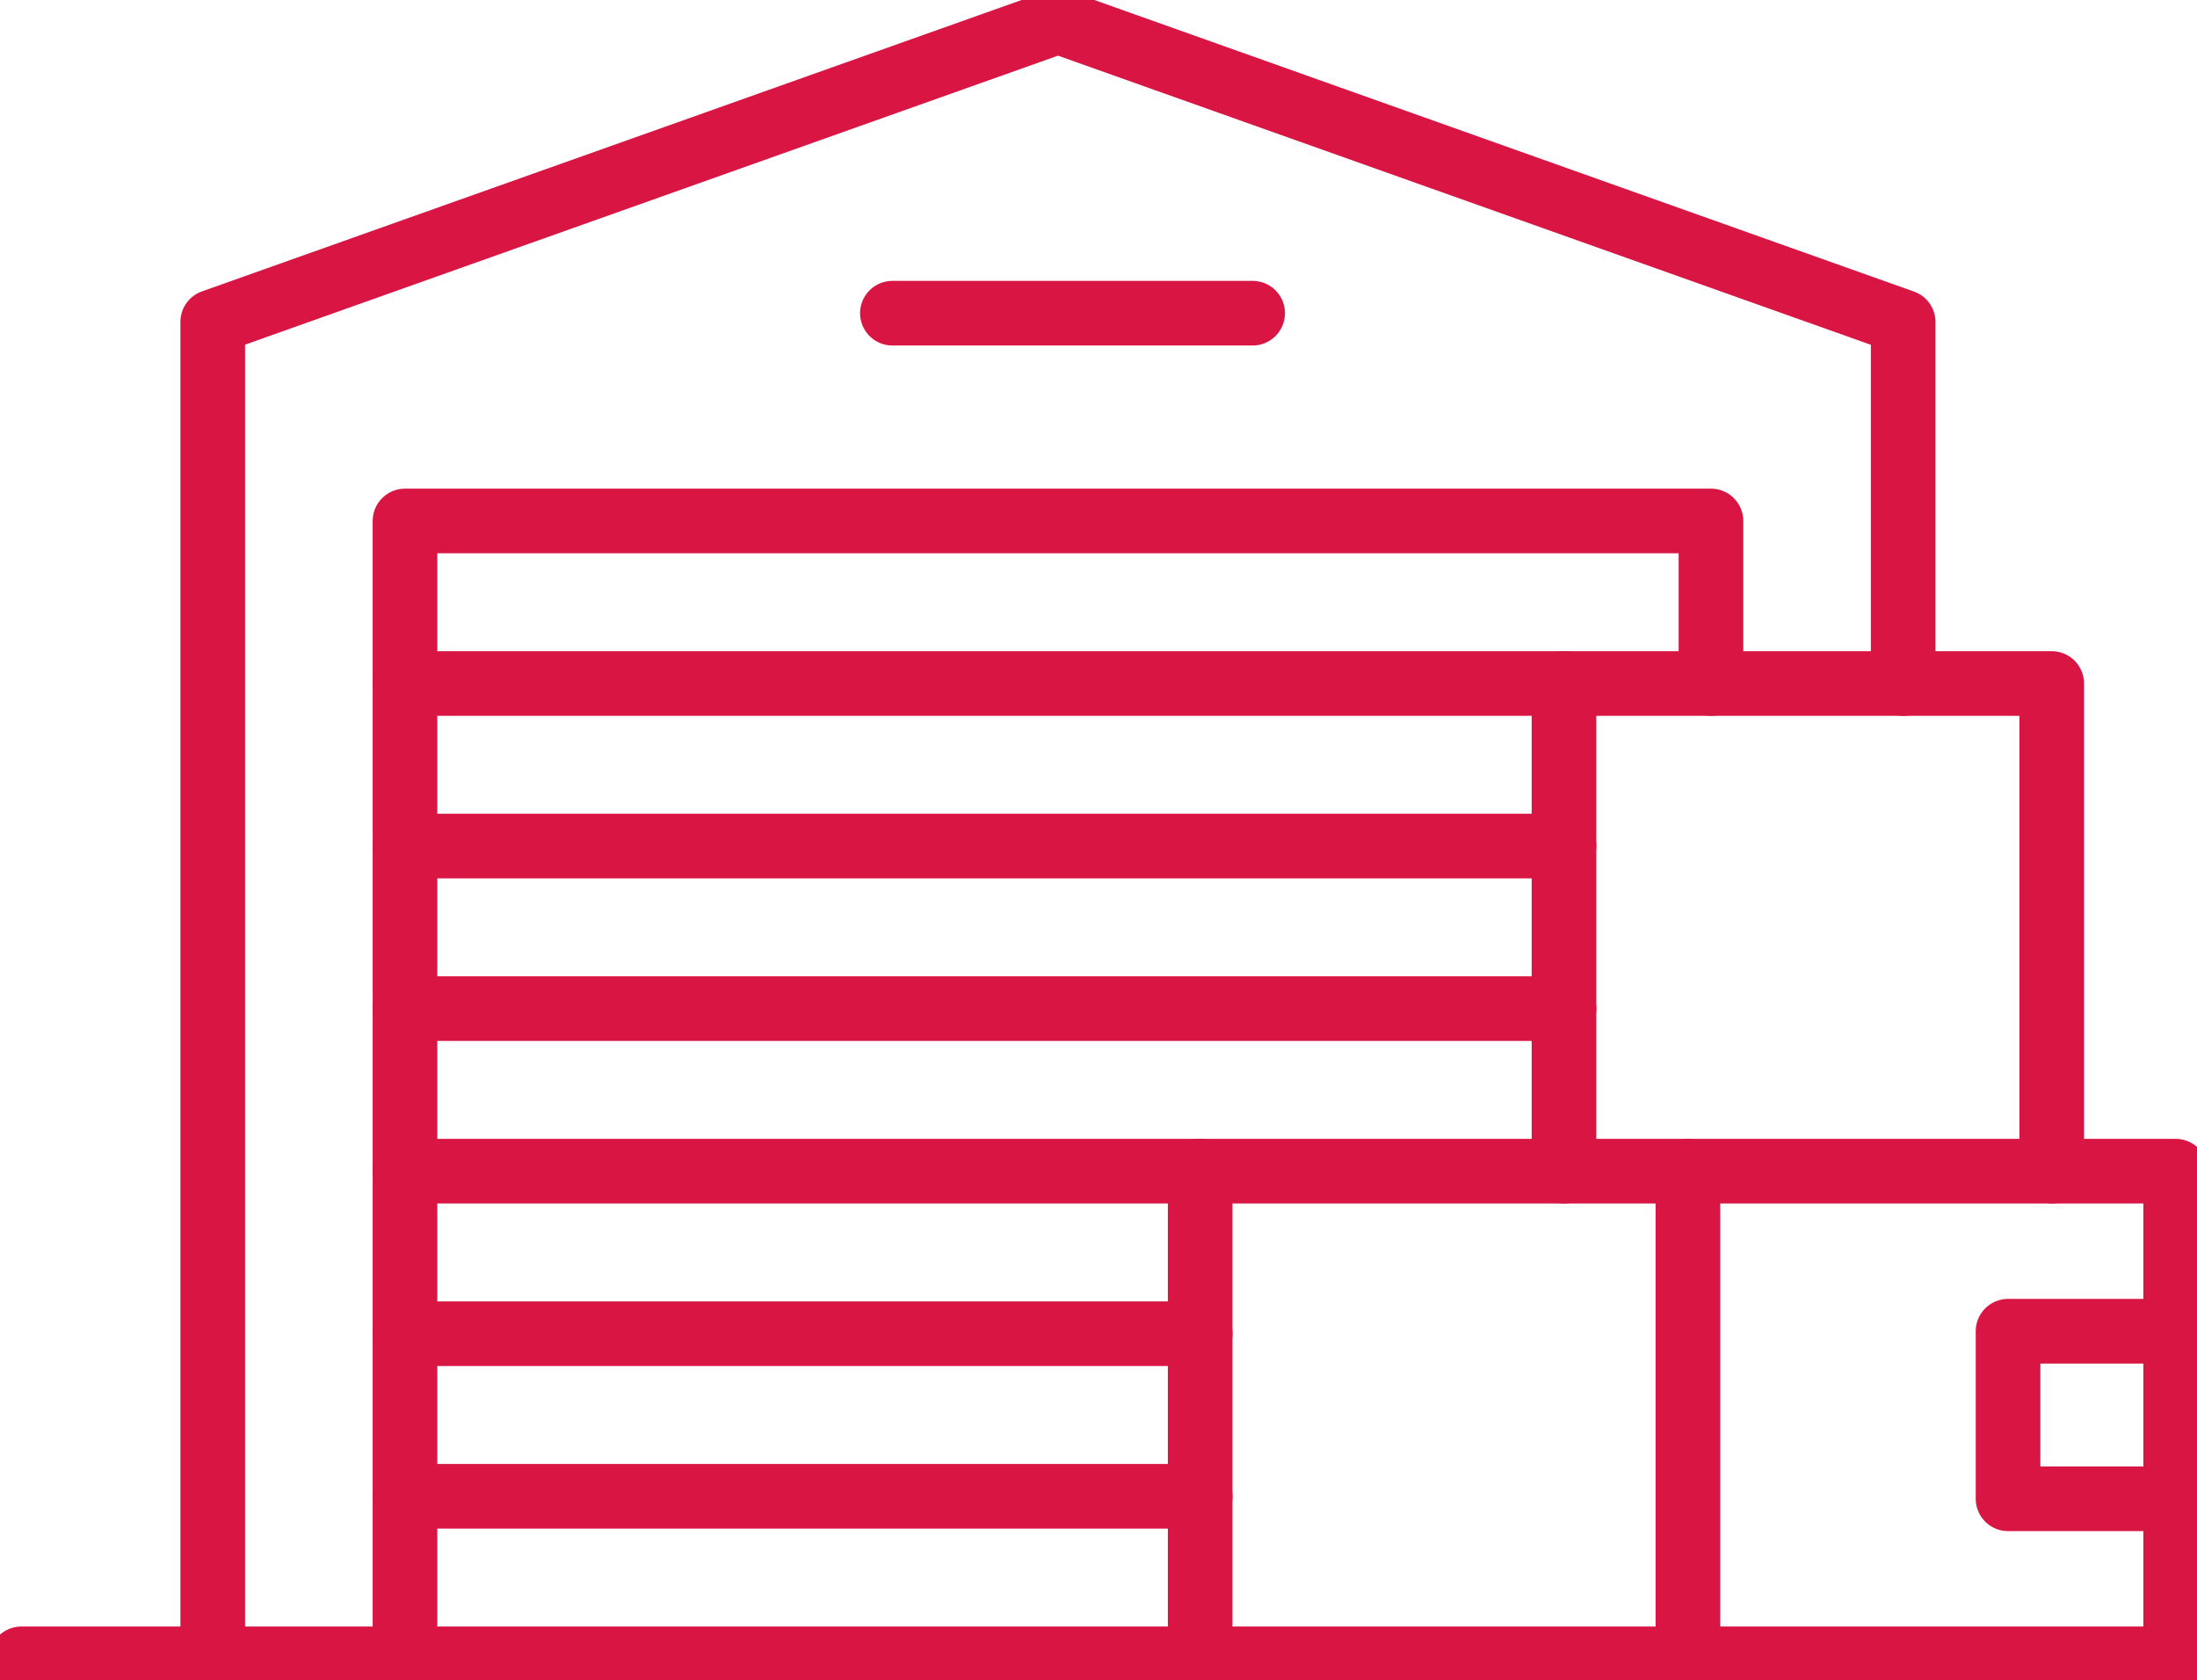 <svg id="Groupe_241" data-name="Groupe 241" xmlns="http://www.w3.org/2000/svg" xmlns:xlink="http://www.w3.org/1999/xlink" width="67.984" height="52" viewBox="0 0 67.984 52">
  <defs>
    <clipPath id="clip-path">
      <rect id="Rectangle_85" data-name="Rectangle 85" width="67.984" height="52" fill="none" stroke="#d81543" stroke-width="2"/>
    </clipPath>
  </defs>
  <g id="Groupe_102" data-name="Groupe 102">
    <g id="Groupe_101" data-name="Groupe 101" clip-path="url(#clip-path)">
      <path id="Tracé_233" data-name="Tracé 233" d="M82.187,23.493V12.305L56.033,3l-26.155,9.3V53.678" transform="translate(-23.295 -2.339)" fill="none" stroke="#d81543" stroke-linecap="round" stroke-linejoin="round" stroke-width="2"/>
      <path id="Tracé_234" data-name="Tracé 234" d="M56.879,108.4V73.182H97.291v5.031" transform="translate(-44.347 -57.059)" fill="none" stroke="#d81543" stroke-linecap="round" stroke-linejoin="round" stroke-width="2"/>
    </g>
  </g>
  <line id="Ligne_30" data-name="Ligne 30" x1="35.865" transform="translate(12.531 21.154)" fill="none" stroke="#d81543" stroke-linecap="round" stroke-linejoin="round" stroke-width="2"/>
  <line id="Ligne_31" data-name="Ligne 31" x1="35.865" transform="translate(12.531 26.185)" fill="none" stroke="#d81543" stroke-linecap="round" stroke-linejoin="round" stroke-width="2"/>
  <line id="Ligne_32" data-name="Ligne 32" x1="35.865" transform="translate(12.531 31.216)" fill="none" stroke="#d81543" stroke-linecap="round" stroke-linejoin="round" stroke-width="2"/>
  <line id="Ligne_33" data-name="Ligne 33" x1="35.865" transform="translate(12.531 36.246)" fill="none" stroke="#d81543" stroke-linecap="round" stroke-linejoin="round" stroke-width="2"/>
  <line id="Ligne_34" data-name="Ligne 34" x1="24.607" transform="translate(12.531 41.277)" fill="none" stroke="#d81543" stroke-linecap="round" stroke-linejoin="round" stroke-width="2"/>
  <g id="Groupe_104" data-name="Groupe 104">
    <g id="Groupe_103" data-name="Groupe 103" clip-path="url(#clip-path)">
      <line id="Ligne_35" data-name="Ligne 35" x2="66.662" transform="translate(0.661 51.339)" fill="none" stroke="#d81543" stroke-linecap="round" stroke-linejoin="round" stroke-width="2"/>
    </g>
  </g>
  <line id="Ligne_36" data-name="Ligne 36" x2="11.148" transform="translate(27.614 9.693)" fill="none" stroke="#d81543" stroke-linecap="round" stroke-linejoin="round" stroke-width="2"/>
  <g id="Groupe_106" data-name="Groupe 106">
    <g id="Groupe_105" data-name="Groupe 105" clip-path="url(#clip-path)">
      <line id="Ligne_37" data-name="Ligne 37" y2="15.093" transform="translate(52.231 36.246)" fill="none" stroke="#d81543" stroke-linecap="round" stroke-linejoin="round" stroke-width="2"/>
      <line id="Ligne_38" data-name="Ligne 38" y1="15.093" transform="translate(37.138 36.246)" fill="none" stroke="#d81543" stroke-linecap="round" stroke-linejoin="round" stroke-width="2"/>
      <path id="Tracé_235" data-name="Tracé 235" d="M292.01,179.615V164.522h-3.834" transform="translate(-224.686 -128.276)" fill="none" stroke="#d81543" stroke-linecap="round" stroke-linejoin="round" stroke-width="2"/>
    </g>
  </g>
  <rect id="Rectangle_88" data-name="Rectangle 88" width="15.093" height="15.093" transform="translate(48.396 21.154)" fill="none" stroke="#d81543" stroke-linecap="round" stroke-linejoin="round" stroke-width="2"/>
  <g id="Groupe_108" data-name="Groupe 108">
    <g id="Groupe_107" data-name="Groupe 107" clip-path="url(#clip-path)">
      <path id="Tracé_236" data-name="Tracé 236" d="M287.225,192.191h-5.186v-5.186h5.186" transform="translate(-219.902 -145.805)" fill="none" stroke="#d81543" stroke-linecap="round" stroke-linejoin="round" stroke-width="2"/>
    </g>
  </g>
  <line id="Ligne_39" data-name="Ligne 39" x1="24.607" transform="translate(12.531 46.308)" fill="none" stroke="#d81543" stroke-linecap="round" stroke-linejoin="round" stroke-width="2"/>
</svg>
